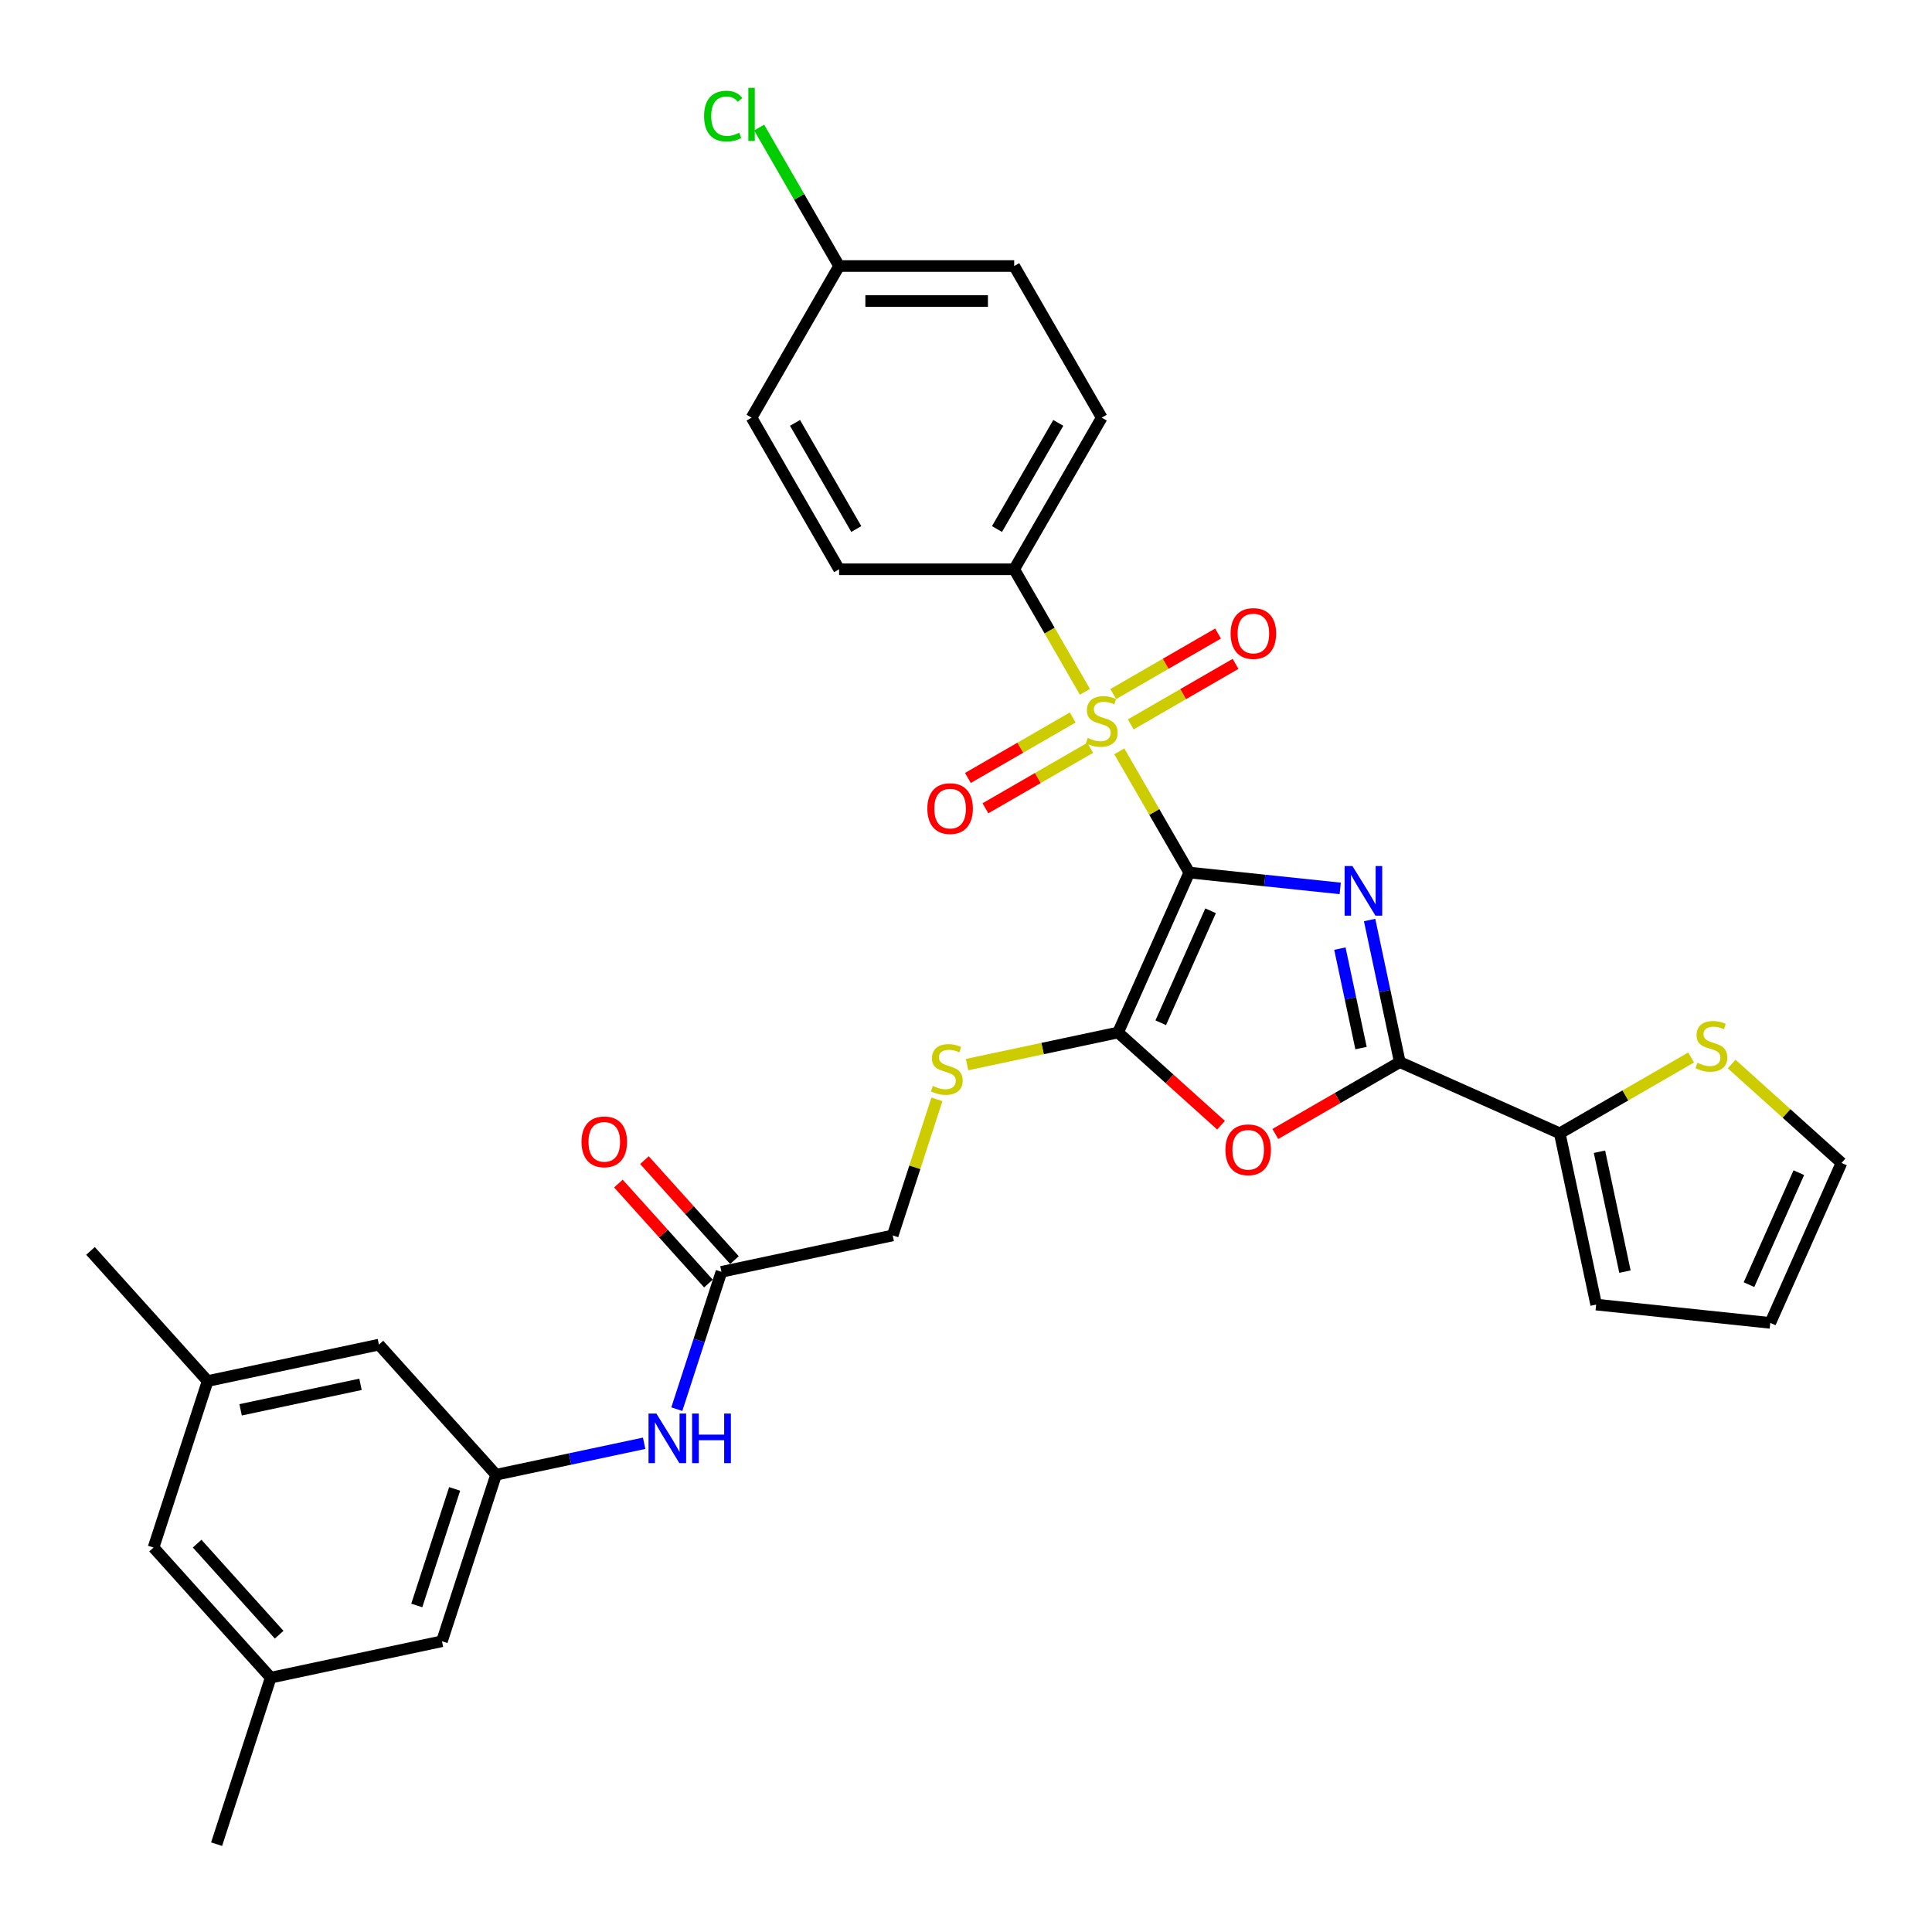 <?xml version='1.0' encoding='iso-8859-1'?>
<svg version='1.1' baseProfile='full'
              xmlns='http://www.w3.org/2000/svg'
                      xmlns:rdkit='http://www.rdkit.org/xml'
                      xmlns:xlink='http://www.w3.org/1999/xlink'
                  xml:space='preserve'
width='1000px' height='1000px' viewBox='0 0 1000 1000'>
<!-- END OF HEADER -->
<rect style='opacity:1.0;fill:#FFFFFF;stroke:none' width='1000' height='1000' x='0' y='0'> </rect>
<path class='bond-0' d='M 615.568,451.629 L 654.633,455.735' style='fill:none;fill-rule:evenodd;stroke:#000000;stroke-width:6px;stroke-linecap:butt;stroke-linejoin:miter;stroke-opacity:1' />
<path class='bond-0' d='M 654.633,455.735 L 693.698,459.841' style='fill:none;fill-rule:evenodd;stroke:#0000FF;stroke-width:6px;stroke-linecap:butt;stroke-linejoin:miter;stroke-opacity:1' />
<path class='bond-1' d='M 615.568,451.629 L 597.459,420.263' style='fill:none;fill-rule:evenodd;stroke:#000000;stroke-width:6px;stroke-linecap:butt;stroke-linejoin:miter;stroke-opacity:1' />
<path class='bond-1' d='M 597.459,420.263 L 579.349,388.896' style='fill:none;fill-rule:evenodd;stroke:#CCCC00;stroke-width:6px;stroke-linecap:butt;stroke-linejoin:miter;stroke-opacity:1' />
<path class='bond-2' d='M 615.568,451.629 L 578.708,534.419' style='fill:none;fill-rule:evenodd;stroke:#000000;stroke-width:6px;stroke-linecap:butt;stroke-linejoin:miter;stroke-opacity:1' />
<path class='bond-2' d='M 626.597,471.42 L 600.795,529.373' style='fill:none;fill-rule:evenodd;stroke:#000000;stroke-width:6px;stroke-linecap:butt;stroke-linejoin:miter;stroke-opacity:1' />
<path class='bond-3' d='M 708.906,476.2 L 716.723,512.974' style='fill:none;fill-rule:evenodd;stroke:#0000FF;stroke-width:6px;stroke-linecap:butt;stroke-linejoin:miter;stroke-opacity:1' />
<path class='bond-3' d='M 716.723,512.974 L 724.539,549.747' style='fill:none;fill-rule:evenodd;stroke:#000000;stroke-width:6px;stroke-linecap:butt;stroke-linejoin:miter;stroke-opacity:1' />
<path class='bond-3' d='M 693.522,491.001 L 698.994,516.742' style='fill:none;fill-rule:evenodd;stroke:#0000FF;stroke-width:6px;stroke-linecap:butt;stroke-linejoin:miter;stroke-opacity:1' />
<path class='bond-3' d='M 698.994,516.742 L 704.465,542.483' style='fill:none;fill-rule:evenodd;stroke:#000000;stroke-width:6px;stroke-linecap:butt;stroke-linejoin:miter;stroke-opacity:1' />
<path class='bond-6' d='M 561.56,358.084 L 543.252,326.373' style='fill:none;fill-rule:evenodd;stroke:#CCCC00;stroke-width:6px;stroke-linecap:butt;stroke-linejoin:miter;stroke-opacity:1' />
<path class='bond-6' d='M 543.252,326.373 L 524.943,294.662' style='fill:none;fill-rule:evenodd;stroke:#000000;stroke-width:6px;stroke-linecap:butt;stroke-linejoin:miter;stroke-opacity:1' />
<path class='bond-9' d='M 555.23,371.356 L 528.108,387.016' style='fill:none;fill-rule:evenodd;stroke:#CCCC00;stroke-width:6px;stroke-linecap:butt;stroke-linejoin:miter;stroke-opacity:1' />
<path class='bond-9' d='M 528.108,387.016 L 500.985,402.675' style='fill:none;fill-rule:evenodd;stroke:#FF0000;stroke-width:6px;stroke-linecap:butt;stroke-linejoin:miter;stroke-opacity:1' />
<path class='bond-9' d='M 564.293,387.053 L 537.17,402.712' style='fill:none;fill-rule:evenodd;stroke:#CCCC00;stroke-width:6px;stroke-linecap:butt;stroke-linejoin:miter;stroke-opacity:1' />
<path class='bond-9' d='M 537.17,402.712 L 510.047,418.372' style='fill:none;fill-rule:evenodd;stroke:#FF0000;stroke-width:6px;stroke-linecap:butt;stroke-linejoin:miter;stroke-opacity:1' />
<path class='bond-10' d='M 585.281,374.935 L 612.404,359.276' style='fill:none;fill-rule:evenodd;stroke:#CCCC00;stroke-width:6px;stroke-linecap:butt;stroke-linejoin:miter;stroke-opacity:1' />
<path class='bond-10' d='M 612.404,359.276 L 639.527,343.617' style='fill:none;fill-rule:evenodd;stroke:#FF0000;stroke-width:6px;stroke-linecap:butt;stroke-linejoin:miter;stroke-opacity:1' />
<path class='bond-10' d='M 576.219,359.238 L 603.342,343.579' style='fill:none;fill-rule:evenodd;stroke:#CCCC00;stroke-width:6px;stroke-linecap:butt;stroke-linejoin:miter;stroke-opacity:1' />
<path class='bond-10' d='M 603.342,343.579 L 630.464,327.92' style='fill:none;fill-rule:evenodd;stroke:#FF0000;stroke-width:6px;stroke-linecap:butt;stroke-linejoin:miter;stroke-opacity:1' />
<path class='bond-4' d='M 578.708,534.419 L 605.358,558.415' style='fill:none;fill-rule:evenodd;stroke:#000000;stroke-width:6px;stroke-linecap:butt;stroke-linejoin:miter;stroke-opacity:1' />
<path class='bond-4' d='M 605.358,558.415 L 632.008,582.411' style='fill:none;fill-rule:evenodd;stroke:#FF0000;stroke-width:6px;stroke-linecap:butt;stroke-linejoin:miter;stroke-opacity:1' />
<path class='bond-7' d='M 578.708,534.419 L 539.633,542.725' style='fill:none;fill-rule:evenodd;stroke:#000000;stroke-width:6px;stroke-linecap:butt;stroke-linejoin:miter;stroke-opacity:1' />
<path class='bond-7' d='M 539.633,542.725 L 500.558,551.031' style='fill:none;fill-rule:evenodd;stroke:#CCCC00;stroke-width:6px;stroke-linecap:butt;stroke-linejoin:miter;stroke-opacity:1' />
<path class='bond-5' d='M 724.539,549.747 L 807.329,586.607' style='fill:none;fill-rule:evenodd;stroke:#000000;stroke-width:6px;stroke-linecap:butt;stroke-linejoin:miter;stroke-opacity:1' />
<path class='bond-32' d='M 724.539,549.747 L 692.321,568.348' style='fill:none;fill-rule:evenodd;stroke:#000000;stroke-width:6px;stroke-linecap:butt;stroke-linejoin:miter;stroke-opacity:1' />
<path class='bond-32' d='M 692.321,568.348 L 660.102,586.949' style='fill:none;fill-rule:evenodd;stroke:#FF0000;stroke-width:6px;stroke-linecap:butt;stroke-linejoin:miter;stroke-opacity:1' />
<path class='bond-8' d='M 807.329,586.607 L 841.324,566.981' style='fill:none;fill-rule:evenodd;stroke:#000000;stroke-width:6px;stroke-linecap:butt;stroke-linejoin:miter;stroke-opacity:1' />
<path class='bond-8' d='M 841.324,566.981 L 875.318,547.354' style='fill:none;fill-rule:evenodd;stroke:#CCCC00;stroke-width:6px;stroke-linecap:butt;stroke-linejoin:miter;stroke-opacity:1' />
<path class='bond-14' d='M 807.329,586.607 L 826.171,675.252' style='fill:none;fill-rule:evenodd;stroke:#000000;stroke-width:6px;stroke-linecap:butt;stroke-linejoin:miter;stroke-opacity:1' />
<path class='bond-14' d='M 827.884,596.136 L 841.074,658.187' style='fill:none;fill-rule:evenodd;stroke:#000000;stroke-width:6px;stroke-linecap:butt;stroke-linejoin:miter;stroke-opacity:1' />
<path class='bond-18' d='M 524.943,294.662 L 570.256,216.179' style='fill:none;fill-rule:evenodd;stroke:#000000;stroke-width:6px;stroke-linecap:butt;stroke-linejoin:miter;stroke-opacity:1' />
<path class='bond-18' d='M 516.043,273.827 L 547.762,218.889' style='fill:none;fill-rule:evenodd;stroke:#000000;stroke-width:6px;stroke-linecap:butt;stroke-linejoin:miter;stroke-opacity:1' />
<path class='bond-19' d='M 524.943,294.662 L 434.318,294.662' style='fill:none;fill-rule:evenodd;stroke:#000000;stroke-width:6px;stroke-linecap:butt;stroke-linejoin:miter;stroke-opacity:1' />
<path class='bond-20' d='M 484.945,569.012 L 473.502,604.231' style='fill:none;fill-rule:evenodd;stroke:#CCCC00;stroke-width:6px;stroke-linecap:butt;stroke-linejoin:miter;stroke-opacity:1' />
<path class='bond-20' d='M 473.502,604.231 L 462.058,639.451' style='fill:none;fill-rule:evenodd;stroke:#000000;stroke-width:6px;stroke-linecap:butt;stroke-linejoin:miter;stroke-opacity:1' />
<path class='bond-15' d='M 896.307,550.744 L 924.734,576.339' style='fill:none;fill-rule:evenodd;stroke:#CCCC00;stroke-width:6px;stroke-linecap:butt;stroke-linejoin:miter;stroke-opacity:1' />
<path class='bond-15' d='M 924.734,576.339 L 953.16,601.935' style='fill:none;fill-rule:evenodd;stroke:#000000;stroke-width:6px;stroke-linecap:butt;stroke-linejoin:miter;stroke-opacity:1' />
<path class='bond-11' d='M 256.765,763.324 L 295.087,755.179' style='fill:none;fill-rule:evenodd;stroke:#000000;stroke-width:6px;stroke-linecap:butt;stroke-linejoin:miter;stroke-opacity:1' />
<path class='bond-11' d='M 295.087,755.179 L 333.41,747.033' style='fill:none;fill-rule:evenodd;stroke:#0000FF;stroke-width:6px;stroke-linecap:butt;stroke-linejoin:miter;stroke-opacity:1' />
<path class='bond-23' d='M 256.765,763.324 L 196.125,695.977' style='fill:none;fill-rule:evenodd;stroke:#000000;stroke-width:6px;stroke-linecap:butt;stroke-linejoin:miter;stroke-opacity:1' />
<path class='bond-24' d='M 256.765,763.324 L 228.76,849.514' style='fill:none;fill-rule:evenodd;stroke:#000000;stroke-width:6px;stroke-linecap:butt;stroke-linejoin:miter;stroke-opacity:1' />
<path class='bond-24' d='M 235.326,770.652 L 215.723,830.985' style='fill:none;fill-rule:evenodd;stroke:#000000;stroke-width:6px;stroke-linecap:butt;stroke-linejoin:miter;stroke-opacity:1' />
<path class='bond-12' d='M 373.414,658.293 L 462.058,639.451' style='fill:none;fill-rule:evenodd;stroke:#000000;stroke-width:6px;stroke-linecap:butt;stroke-linejoin:miter;stroke-opacity:1' />
<path class='bond-13' d='M 373.414,658.293 L 361.864,693.839' style='fill:none;fill-rule:evenodd;stroke:#000000;stroke-width:6px;stroke-linecap:butt;stroke-linejoin:miter;stroke-opacity:1' />
<path class='bond-13' d='M 361.864,693.839 L 350.315,729.384' style='fill:none;fill-rule:evenodd;stroke:#0000FF;stroke-width:6px;stroke-linecap:butt;stroke-linejoin:miter;stroke-opacity:1' />
<path class='bond-17' d='M 380.149,652.229 L 356.852,626.355' style='fill:none;fill-rule:evenodd;stroke:#000000;stroke-width:6px;stroke-linecap:butt;stroke-linejoin:miter;stroke-opacity:1' />
<path class='bond-17' d='M 356.852,626.355 L 333.556,600.482' style='fill:none;fill-rule:evenodd;stroke:#FF0000;stroke-width:6px;stroke-linecap:butt;stroke-linejoin:miter;stroke-opacity:1' />
<path class='bond-17' d='M 366.679,664.357 L 343.383,638.483' style='fill:none;fill-rule:evenodd;stroke:#000000;stroke-width:6px;stroke-linecap:butt;stroke-linejoin:miter;stroke-opacity:1' />
<path class='bond-17' d='M 343.383,638.483 L 320.086,612.61' style='fill:none;fill-rule:evenodd;stroke:#FF0000;stroke-width:6px;stroke-linecap:butt;stroke-linejoin:miter;stroke-opacity:1' />
<path class='bond-16' d='M 826.171,675.252 L 916.3,684.725' style='fill:none;fill-rule:evenodd;stroke:#000000;stroke-width:6px;stroke-linecap:butt;stroke-linejoin:miter;stroke-opacity:1' />
<path class='bond-34' d='M 953.16,601.935 L 916.3,684.725' style='fill:none;fill-rule:evenodd;stroke:#000000;stroke-width:6px;stroke-linecap:butt;stroke-linejoin:miter;stroke-opacity:1' />
<path class='bond-34' d='M 931.073,606.981 L 905.271,664.934' style='fill:none;fill-rule:evenodd;stroke:#000000;stroke-width:6px;stroke-linecap:butt;stroke-linejoin:miter;stroke-opacity:1' />
<path class='bond-27' d='M 570.256,216.179 L 524.943,137.695' style='fill:none;fill-rule:evenodd;stroke:#000000;stroke-width:6px;stroke-linecap:butt;stroke-linejoin:miter;stroke-opacity:1' />
<path class='bond-28' d='M 434.318,294.662 L 389.006,216.179' style='fill:none;fill-rule:evenodd;stroke:#000000;stroke-width:6px;stroke-linecap:butt;stroke-linejoin:miter;stroke-opacity:1' />
<path class='bond-28' d='M 443.218,273.827 L 411.499,218.889' style='fill:none;fill-rule:evenodd;stroke:#000000;stroke-width:6px;stroke-linecap:butt;stroke-linejoin:miter;stroke-opacity:1' />
<path class='bond-21' d='M 107.48,714.819 L 196.125,695.977' style='fill:none;fill-rule:evenodd;stroke:#000000;stroke-width:6px;stroke-linecap:butt;stroke-linejoin:miter;stroke-opacity:1' />
<path class='bond-21' d='M 124.545,729.722 L 186.596,716.532' style='fill:none;fill-rule:evenodd;stroke:#000000;stroke-width:6px;stroke-linecap:butt;stroke-linejoin:miter;stroke-opacity:1' />
<path class='bond-30' d='M 107.48,714.819 L 46.84,647.471' style='fill:none;fill-rule:evenodd;stroke:#000000;stroke-width:6px;stroke-linecap:butt;stroke-linejoin:miter;stroke-opacity:1' />
<path class='bond-35' d='M 107.48,714.819 L 79.475,801.008' style='fill:none;fill-rule:evenodd;stroke:#000000;stroke-width:6px;stroke-linecap:butt;stroke-linejoin:miter;stroke-opacity:1' />
<path class='bond-22' d='M 140.115,868.356 L 228.76,849.514' style='fill:none;fill-rule:evenodd;stroke:#000000;stroke-width:6px;stroke-linecap:butt;stroke-linejoin:miter;stroke-opacity:1' />
<path class='bond-25' d='M 140.115,868.356 L 79.475,801.008' style='fill:none;fill-rule:evenodd;stroke:#000000;stroke-width:6px;stroke-linecap:butt;stroke-linejoin:miter;stroke-opacity:1' />
<path class='bond-25' d='M 144.489,846.126 L 102.041,798.983' style='fill:none;fill-rule:evenodd;stroke:#000000;stroke-width:6px;stroke-linecap:butt;stroke-linejoin:miter;stroke-opacity:1' />
<path class='bond-31' d='M 140.115,868.356 L 112.111,954.545' style='fill:none;fill-rule:evenodd;stroke:#000000;stroke-width:6px;stroke-linecap:butt;stroke-linejoin:miter;stroke-opacity:1' />
<path class='bond-26' d='M 434.318,137.695 L 389.006,216.179' style='fill:none;fill-rule:evenodd;stroke:#000000;stroke-width:6px;stroke-linecap:butt;stroke-linejoin:miter;stroke-opacity:1' />
<path class='bond-29' d='M 434.318,137.695 L 413.629,101.859' style='fill:none;fill-rule:evenodd;stroke:#000000;stroke-width:6px;stroke-linecap:butt;stroke-linejoin:miter;stroke-opacity:1' />
<path class='bond-29' d='M 413.629,101.859 L 392.939,66.024' style='fill:none;fill-rule:evenodd;stroke:#00CC00;stroke-width:6px;stroke-linecap:butt;stroke-linejoin:miter;stroke-opacity:1' />
<path class='bond-33' d='M 434.318,137.695 L 524.943,137.695' style='fill:none;fill-rule:evenodd;stroke:#000000;stroke-width:6px;stroke-linecap:butt;stroke-linejoin:miter;stroke-opacity:1' />
<path class='bond-33' d='M 447.912,155.82 L 511.35,155.82' style='fill:none;fill-rule:evenodd;stroke:#000000;stroke-width:6px;stroke-linecap:butt;stroke-linejoin:miter;stroke-opacity:1' />
<path  class='atom-1' d='M 700.024 448.27
L 708.434 461.863
Q 709.268 463.205, 710.609 465.633
Q 711.95 468.062, 712.023 468.207
L 712.023 448.27
L 715.43 448.27
L 715.43 473.935
L 711.914 473.935
L 702.888 459.072
Q 701.836 457.332, 700.713 455.338
Q 699.625 453.345, 699.299 452.728
L 699.299 473.935
L 695.964 473.935
L 695.964 448.27
L 700.024 448.27
' fill='#0000FF'/>
<path  class='atom-2' d='M 563.006 381.954
Q 563.296 382.063, 564.492 382.571
Q 565.688 383.078, 566.993 383.404
Q 568.335 383.694, 569.64 383.694
Q 572.068 383.694, 573.482 382.534
Q 574.896 381.338, 574.896 379.272
Q 574.896 377.858, 574.171 376.988
Q 573.482 376.118, 572.395 375.647
Q 571.307 375.176, 569.495 374.632
Q 567.211 373.943, 565.833 373.291
Q 564.492 372.638, 563.513 371.261
Q 562.571 369.883, 562.571 367.563
Q 562.571 364.337, 564.746 362.343
Q 566.957 360.349, 571.307 360.349
Q 574.28 360.349, 577.651 361.763
L 576.817 364.554
Q 573.736 363.286, 571.416 363.286
Q 568.915 363.286, 567.537 364.337
Q 566.16 365.352, 566.196 367.128
Q 566.196 368.506, 566.885 369.339
Q 567.61 370.173, 568.625 370.644
Q 569.676 371.116, 571.416 371.659
Q 573.736 372.384, 575.113 373.109
Q 576.491 373.834, 577.47 375.321
Q 578.485 376.771, 578.485 379.272
Q 578.485 382.824, 576.092 384.746
Q 573.736 386.631, 569.785 386.631
Q 567.501 386.631, 565.761 386.123
Q 564.057 385.652, 562.027 384.818
L 563.006 381.954
' fill='#CCCC00'/>
<path  class='atom-5' d='M 634.274 595.132
Q 634.274 588.969, 637.319 585.526
Q 640.364 582.082, 646.055 582.082
Q 651.747 582.082, 654.792 585.526
Q 657.837 588.969, 657.837 595.132
Q 657.837 601.367, 654.755 604.919
Q 651.674 608.436, 646.055 608.436
Q 640.4 608.436, 637.319 604.919
Q 634.274 601.403, 634.274 595.132
M 646.055 605.536
Q 649.97 605.536, 652.073 602.926
Q 654.212 600.279, 654.212 595.132
Q 654.212 590.093, 652.073 587.556
Q 649.97 584.982, 646.055 584.982
Q 642.14 584.982, 640.002 587.519
Q 637.899 590.057, 637.899 595.132
Q 637.899 600.316, 640.002 602.926
Q 642.14 605.536, 646.055 605.536
' fill='#FF0000'/>
<path  class='atom-8' d='M 482.813 562.07
Q 483.103 562.179, 484.299 562.686
Q 485.496 563.194, 486.801 563.52
Q 488.142 563.81, 489.447 563.81
Q 491.876 563.81, 493.289 562.65
Q 494.703 561.454, 494.703 559.388
Q 494.703 557.974, 493.978 557.104
Q 493.289 556.234, 492.202 555.763
Q 491.114 555.291, 489.302 554.748
Q 487.018 554.059, 485.641 553.406
Q 484.299 552.754, 483.321 551.376
Q 482.378 549.999, 482.378 547.679
Q 482.378 544.453, 484.553 542.459
Q 486.764 540.465, 491.114 540.465
Q 494.087 540.465, 497.458 541.879
L 496.624 544.67
Q 493.543 543.401, 491.223 543.401
Q 488.722 543.401, 487.344 544.453
Q 485.967 545.468, 486.003 547.244
Q 486.003 548.621, 486.692 549.455
Q 487.417 550.289, 488.432 550.76
Q 489.483 551.231, 491.223 551.775
Q 493.543 552.5, 494.921 553.225
Q 496.298 553.95, 497.277 555.436
Q 498.292 556.886, 498.292 559.388
Q 498.292 562.94, 495.899 564.861
Q 493.543 566.746, 489.592 566.746
Q 487.308 566.746, 485.568 566.239
Q 483.864 565.768, 481.834 564.934
L 482.813 562.07
' fill='#CCCC00'/>
<path  class='atom-9' d='M 878.563 550.104
Q 878.853 550.212, 880.049 550.72
Q 881.245 551.227, 882.55 551.554
Q 883.891 551.844, 885.196 551.844
Q 887.625 551.844, 889.039 550.684
Q 890.453 549.487, 890.453 547.421
Q 890.453 546.007, 889.728 545.137
Q 889.039 544.267, 887.951 543.796
Q 886.864 543.325, 885.051 542.781
Q 882.768 542.092, 881.39 541.44
Q 880.049 540.787, 879.07 539.41
Q 878.128 538.032, 878.128 535.712
Q 878.128 532.486, 880.303 530.492
Q 882.514 528.499, 886.864 528.499
Q 889.836 528.499, 893.208 529.912
L 892.374 532.704
Q 889.293 531.435, 886.973 531.435
Q 884.471 531.435, 883.094 532.486
Q 881.716 533.501, 881.753 535.277
Q 881.753 536.655, 882.441 537.489
Q 883.166 538.322, 884.181 538.794
Q 885.233 539.265, 886.973 539.809
Q 889.293 540.534, 890.67 541.259
Q 892.048 541.984, 893.026 543.47
Q 894.041 544.92, 894.041 547.421
Q 894.041 550.974, 891.649 552.895
Q 889.293 554.78, 885.341 554.78
Q 883.058 554.78, 881.318 554.272
Q 879.614 553.801, 877.584 552.967
L 878.563 550.104
' fill='#CCCC00'/>
<path  class='atom-10' d='M 479.991 418.531
Q 479.991 412.368, 483.036 408.924
Q 486.081 405.481, 491.772 405.481
Q 497.464 405.481, 500.509 408.924
Q 503.554 412.368, 503.554 418.531
Q 503.554 424.766, 500.472 428.318
Q 497.391 431.834, 491.772 431.834
Q 486.117 431.834, 483.036 428.318
Q 479.991 424.802, 479.991 418.531
M 491.772 428.934
Q 495.687 428.934, 497.79 426.324
Q 499.929 423.678, 499.929 418.531
Q 499.929 413.492, 497.79 410.954
Q 495.687 408.381, 491.772 408.381
Q 487.857 408.381, 485.719 410.918
Q 483.616 413.456, 483.616 418.531
Q 483.616 423.714, 485.719 426.324
Q 487.857 428.934, 491.772 428.934
' fill='#FF0000'/>
<path  class='atom-11' d='M 636.958 327.906
Q 636.958 321.743, 640.003 318.299
Q 643.048 314.856, 648.739 314.856
Q 654.431 314.856, 657.476 318.299
Q 660.521 321.743, 660.521 327.906
Q 660.521 334.141, 657.439 337.693
Q 654.358 341.209, 648.739 341.209
Q 643.084 341.209, 640.003 337.693
Q 636.958 334.177, 636.958 327.906
M 648.739 338.309
Q 652.654 338.309, 654.757 335.699
Q 656.896 333.053, 656.896 327.906
Q 656.896 322.867, 654.757 320.329
Q 652.654 317.756, 648.739 317.756
Q 644.824 317.756, 642.686 320.293
Q 640.583 322.831, 640.583 327.906
Q 640.583 333.089, 642.686 335.699
Q 644.824 338.309, 648.739 338.309
' fill='#FF0000'/>
<path  class='atom-14' d='M 339.736 731.65
L 348.146 745.244
Q 348.98 746.585, 350.321 749.014
Q 351.662 751.442, 351.735 751.587
L 351.735 731.65
L 355.142 731.65
L 355.142 757.315
L 351.626 757.315
L 342.6 742.452
Q 341.549 740.712, 340.425 738.719
Q 339.337 736.725, 339.011 736.109
L 339.011 757.315
L 335.676 757.315
L 335.676 731.65
L 339.736 731.65
' fill='#0000FF'/>
<path  class='atom-14' d='M 358.224 731.65
L 361.704 731.65
L 361.704 742.561
L 374.826 742.561
L 374.826 731.65
L 378.306 731.65
L 378.306 757.315
L 374.826 757.315
L 374.826 745.461
L 361.704 745.461
L 361.704 757.315
L 358.224 757.315
L 358.224 731.65
' fill='#0000FF'/>
<path  class='atom-18' d='M 300.993 591.018
Q 300.993 584.855, 304.038 581.412
Q 307.083 577.968, 312.774 577.968
Q 318.465 577.968, 321.51 581.412
Q 324.555 584.855, 324.555 591.018
Q 324.555 597.253, 321.474 600.805
Q 318.393 604.322, 312.774 604.322
Q 307.119 604.322, 304.038 600.805
Q 300.993 597.289, 300.993 591.018
M 312.774 601.422
Q 316.689 601.422, 318.791 598.812
Q 320.93 596.165, 320.93 591.018
Q 320.93 585.979, 318.791 583.442
Q 316.689 580.868, 312.774 580.868
Q 308.859 580.868, 306.72 583.405
Q 304.618 585.943, 304.618 591.018
Q 304.618 596.202, 306.72 598.812
Q 308.859 601.422, 312.774 601.422
' fill='#FF0000'/>
<path  class='atom-30' d='M 364.428 60.099
Q 364.428 53.719, 367.401 50.385
Q 370.41 47.013, 376.101 47.013
Q 381.393 47.013, 384.221 50.747
L 381.828 52.705
Q 379.762 49.986, 376.101 49.986
Q 372.222 49.986, 370.156 52.596
Q 368.126 55.169, 368.126 60.099
Q 368.126 65.175, 370.228 67.785
Q 372.367 70.395, 376.5 70.395
Q 379.327 70.395, 382.626 68.691
L 383.641 71.41
Q 382.3 72.28, 380.27 72.787
Q 378.24 73.295, 375.992 73.295
Q 370.41 73.295, 367.401 69.887
Q 364.428 66.48, 364.428 60.099
' fill='#00CC00'/>
<path  class='atom-30' d='M 387.338 45.455
L 390.673 45.455
L 390.673 72.968
L 387.338 72.968
L 387.338 45.455
' fill='#00CC00'/>
</svg>
